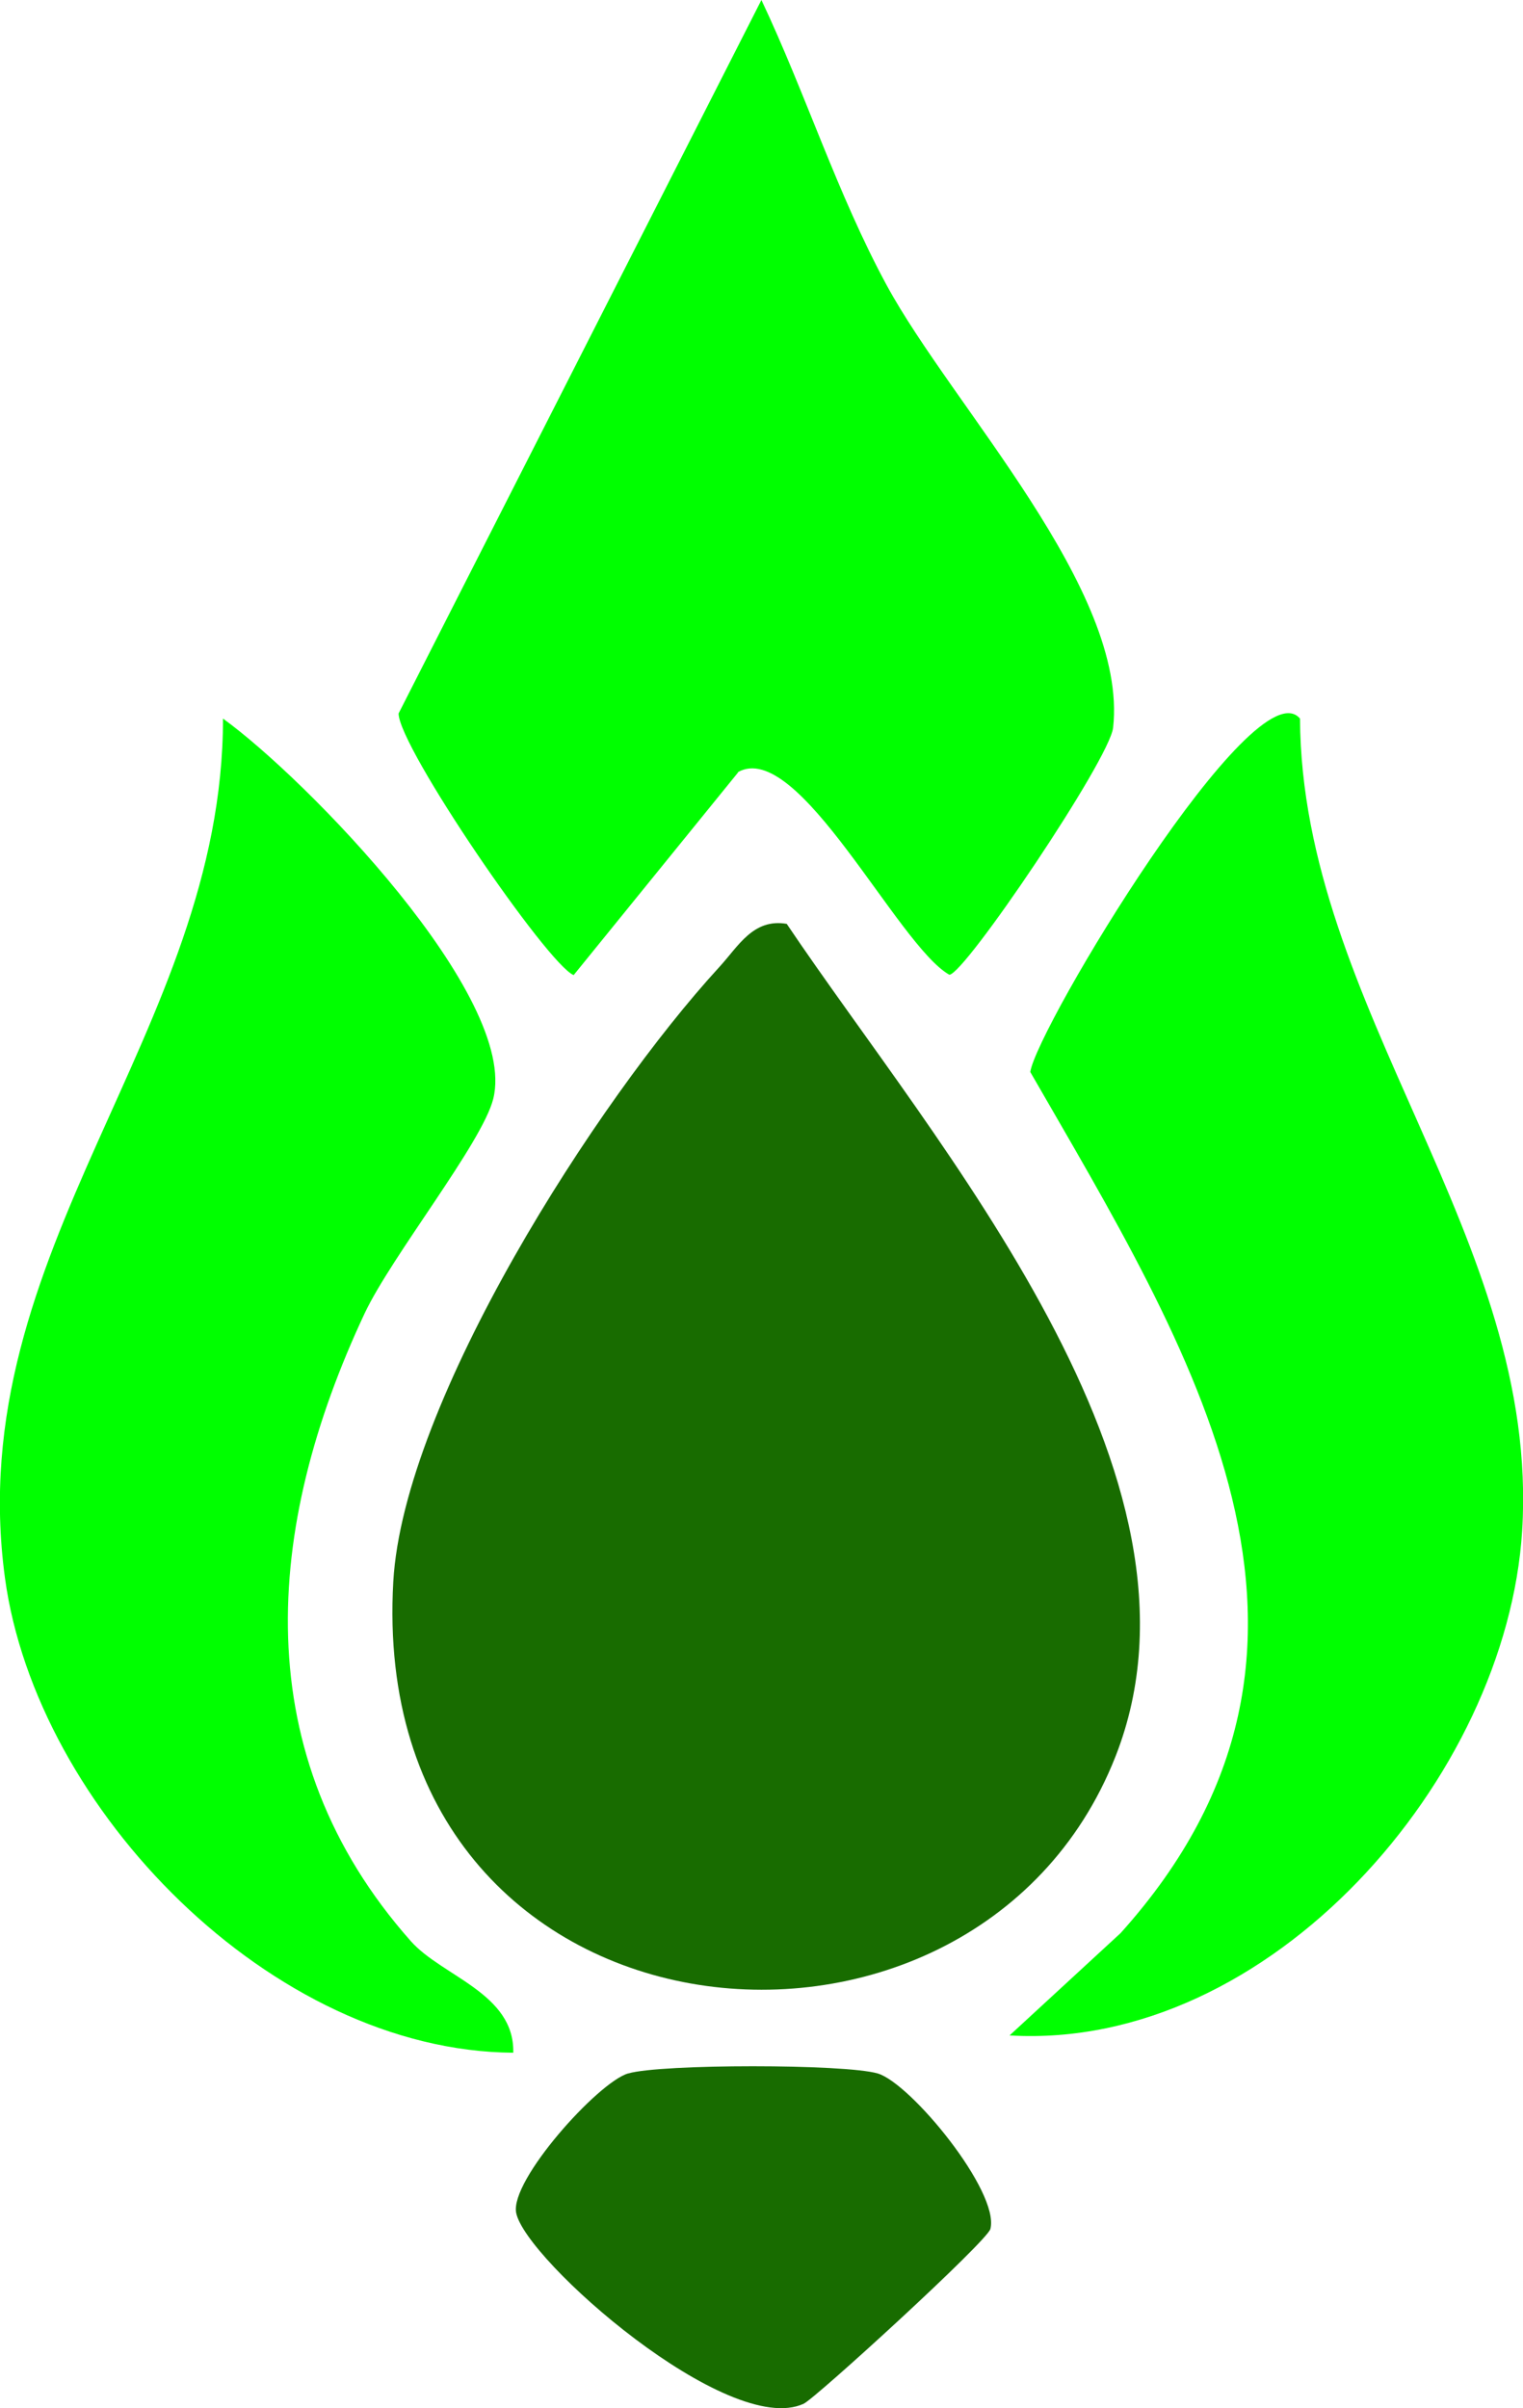 <?xml version="1.0" encoding="UTF-8"?>
<svg xmlns="http://www.w3.org/2000/svg" id="Ebene_2" viewBox="0 0 88.99 140.65">
  <defs>
    <style>.cls-1{fill:#186c00;}.cls-2{fill:lime;}</style>
  </defs>
  <g id="Ebene_1-2">
    <path class="cls-1" d="M45.97,53.96c8.65,12.87,25.68,32.24,19.2,48.65-8.36,21.16-43.77,17.54-42.19-10.23.6-10.53,11.9-28.11,19.05-35.9,1.12-1.22,1.98-2.86,3.95-2.52Z"></path>
    <path class="cls-2" d="M43.13,45.11l-9.61,11.84c-1.51-.59-10.23-13.33-10.23-15.28L44.49,0c2.58,5.45,4.43,11.33,7.32,16.66,3.85,7.09,14.12,17.79,13.23,25.84-.21,1.87-8.69,14.43-9.57,14.43-3.02-1.7-8.84-13.84-12.36-11.83Z"></path>
    <path class="cls-2" d="M30,119.89c-14.13-.09-27.88-14.25-29.71-27.73-2.6-19.16,12.74-31.88,12.74-50.19,4.85,3.5,17.28,16.26,15.79,22.21-.65,2.58-5.94,9.18-7.52,12.54-5.86,12.49-6.95,25.77,2.71,36.66,1.82,2.05,6.06,3.04,5.98,6.5Z"></path>
    <path class="cls-2" d="M75.96,41.97c.09,16.91,14.04,30.37,12.98,47.43-.9,14.43-14.72,30.38-29.95,29.48l6.49-5.98c15.12-16.81,3.99-34.19-5.28-50.29.38-2.58,13.12-23.78,15.76-20.64Z"></path>
    <path class="cls-1" d="M36.71,121.1c1.92-.56,12.64-.56,14.57,0s7.14,6.91,6.59,9.08c-.18.72-10.23,9.9-10.91,10.21-4.39,2.03-16.27-8.4-16.8-11.15-.37-1.9,4.79-7.63,6.54-8.14Z"></path>
  </g>
</svg>
